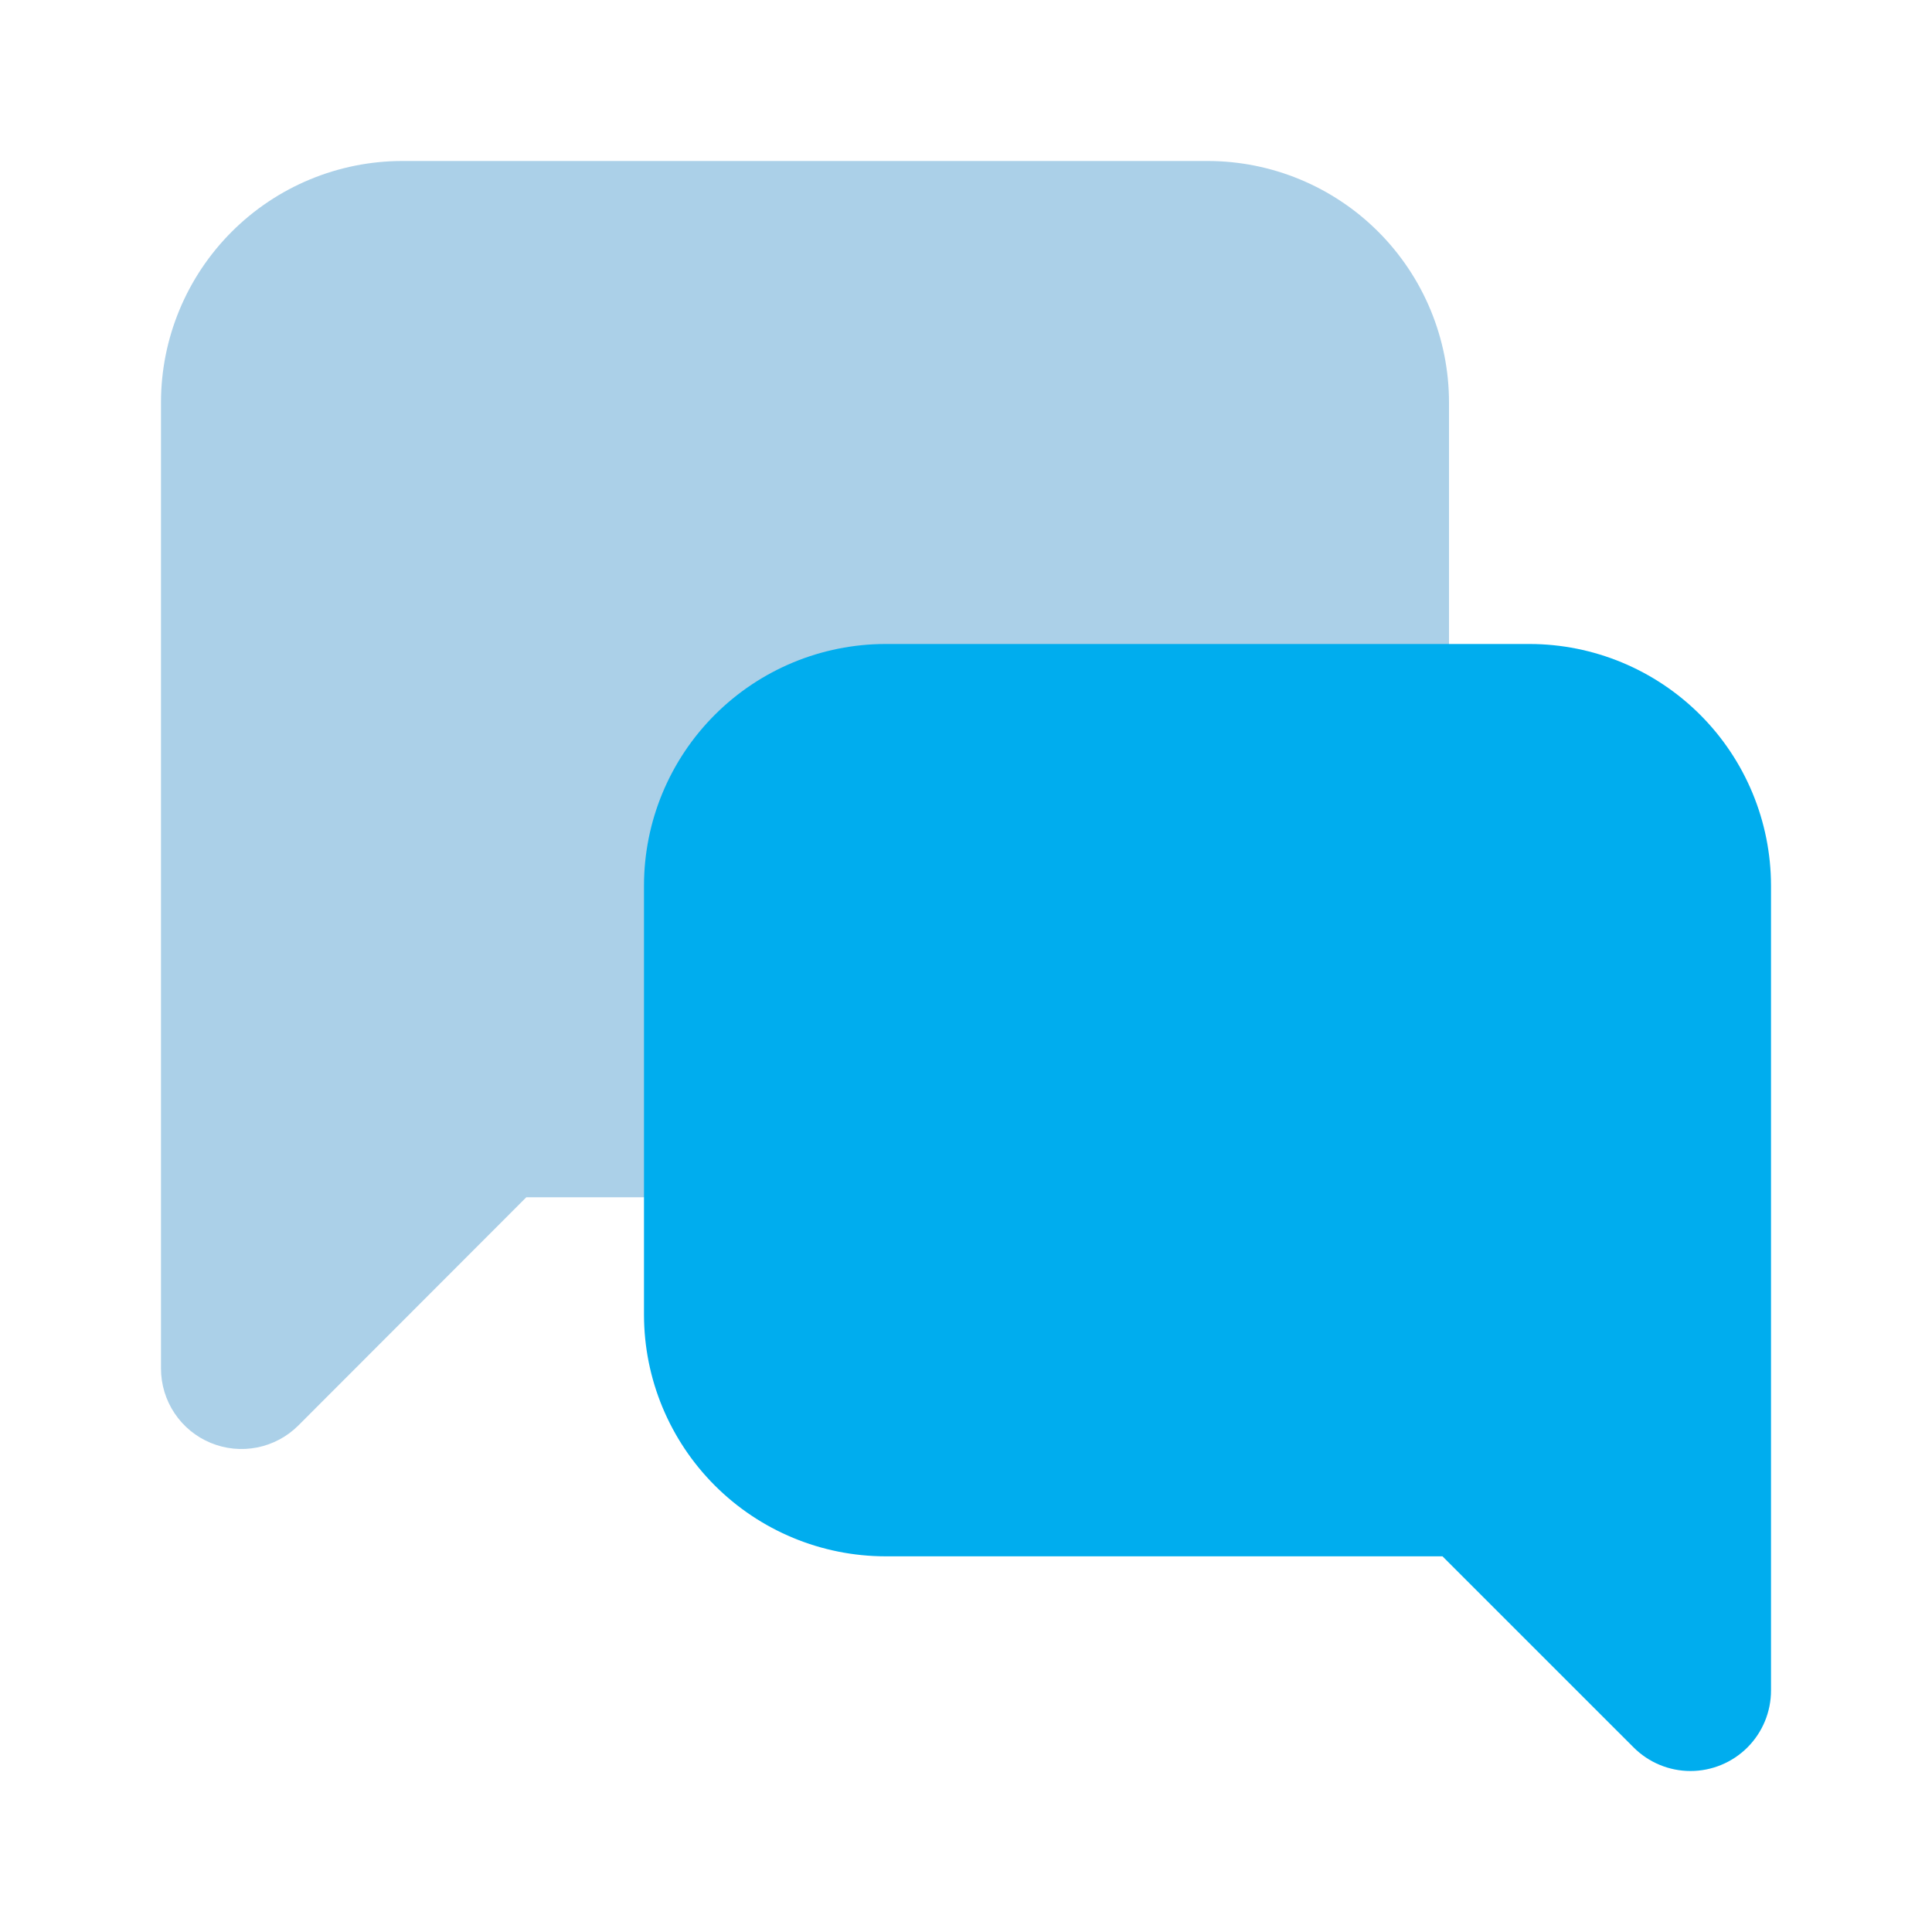 <svg xmlns="http://www.w3.org/2000/svg" width="64" height="64" viewBox="0 0 64 64" fill="none">
  <path d="M6.979 47.797C6.491 47.596 6.075 47.254 5.782 46.815C5.489 46.377 5.333 45.861 5.333 45.333V13.333C5.333 11.212 6.176 9.177 7.676 7.677C9.177 6.176 11.211 5.333 13.333 5.333H40C42.122 5.333 44.157 6.176 45.657 7.677C47.157 9.177 48 11.212 48 13.333V31.661C48 33.783 47.157 35.818 45.657 37.318C44.157 38.819 42.122 39.661 40 39.661H17.435L9.885 47.219C9.512 47.592 9.037 47.846 8.52 47.949C8.002 48.052 7.466 47.999 6.979 47.797Z" fill="#ABD0E8"/>
  <path d="M56 58.667C55.293 58.667 54.615 58.386 54.115 57.885L47.784 51.555H29.333C27.212 51.553 25.179 50.709 23.679 49.209C22.179 47.709 21.335 45.676 21.333 43.555V29.333C21.335 27.212 22.179 25.179 23.679 23.679C25.179 22.179 27.212 21.335 29.333 21.333H50.667C52.788 21.335 54.821 22.179 56.321 23.679C57.821 25.179 58.664 27.212 58.667 29.333V56C58.667 56.707 58.386 57.386 57.886 57.886C57.385 58.386 56.707 58.667 56 58.667Z" fill="#00ADEE"/>
</svg>